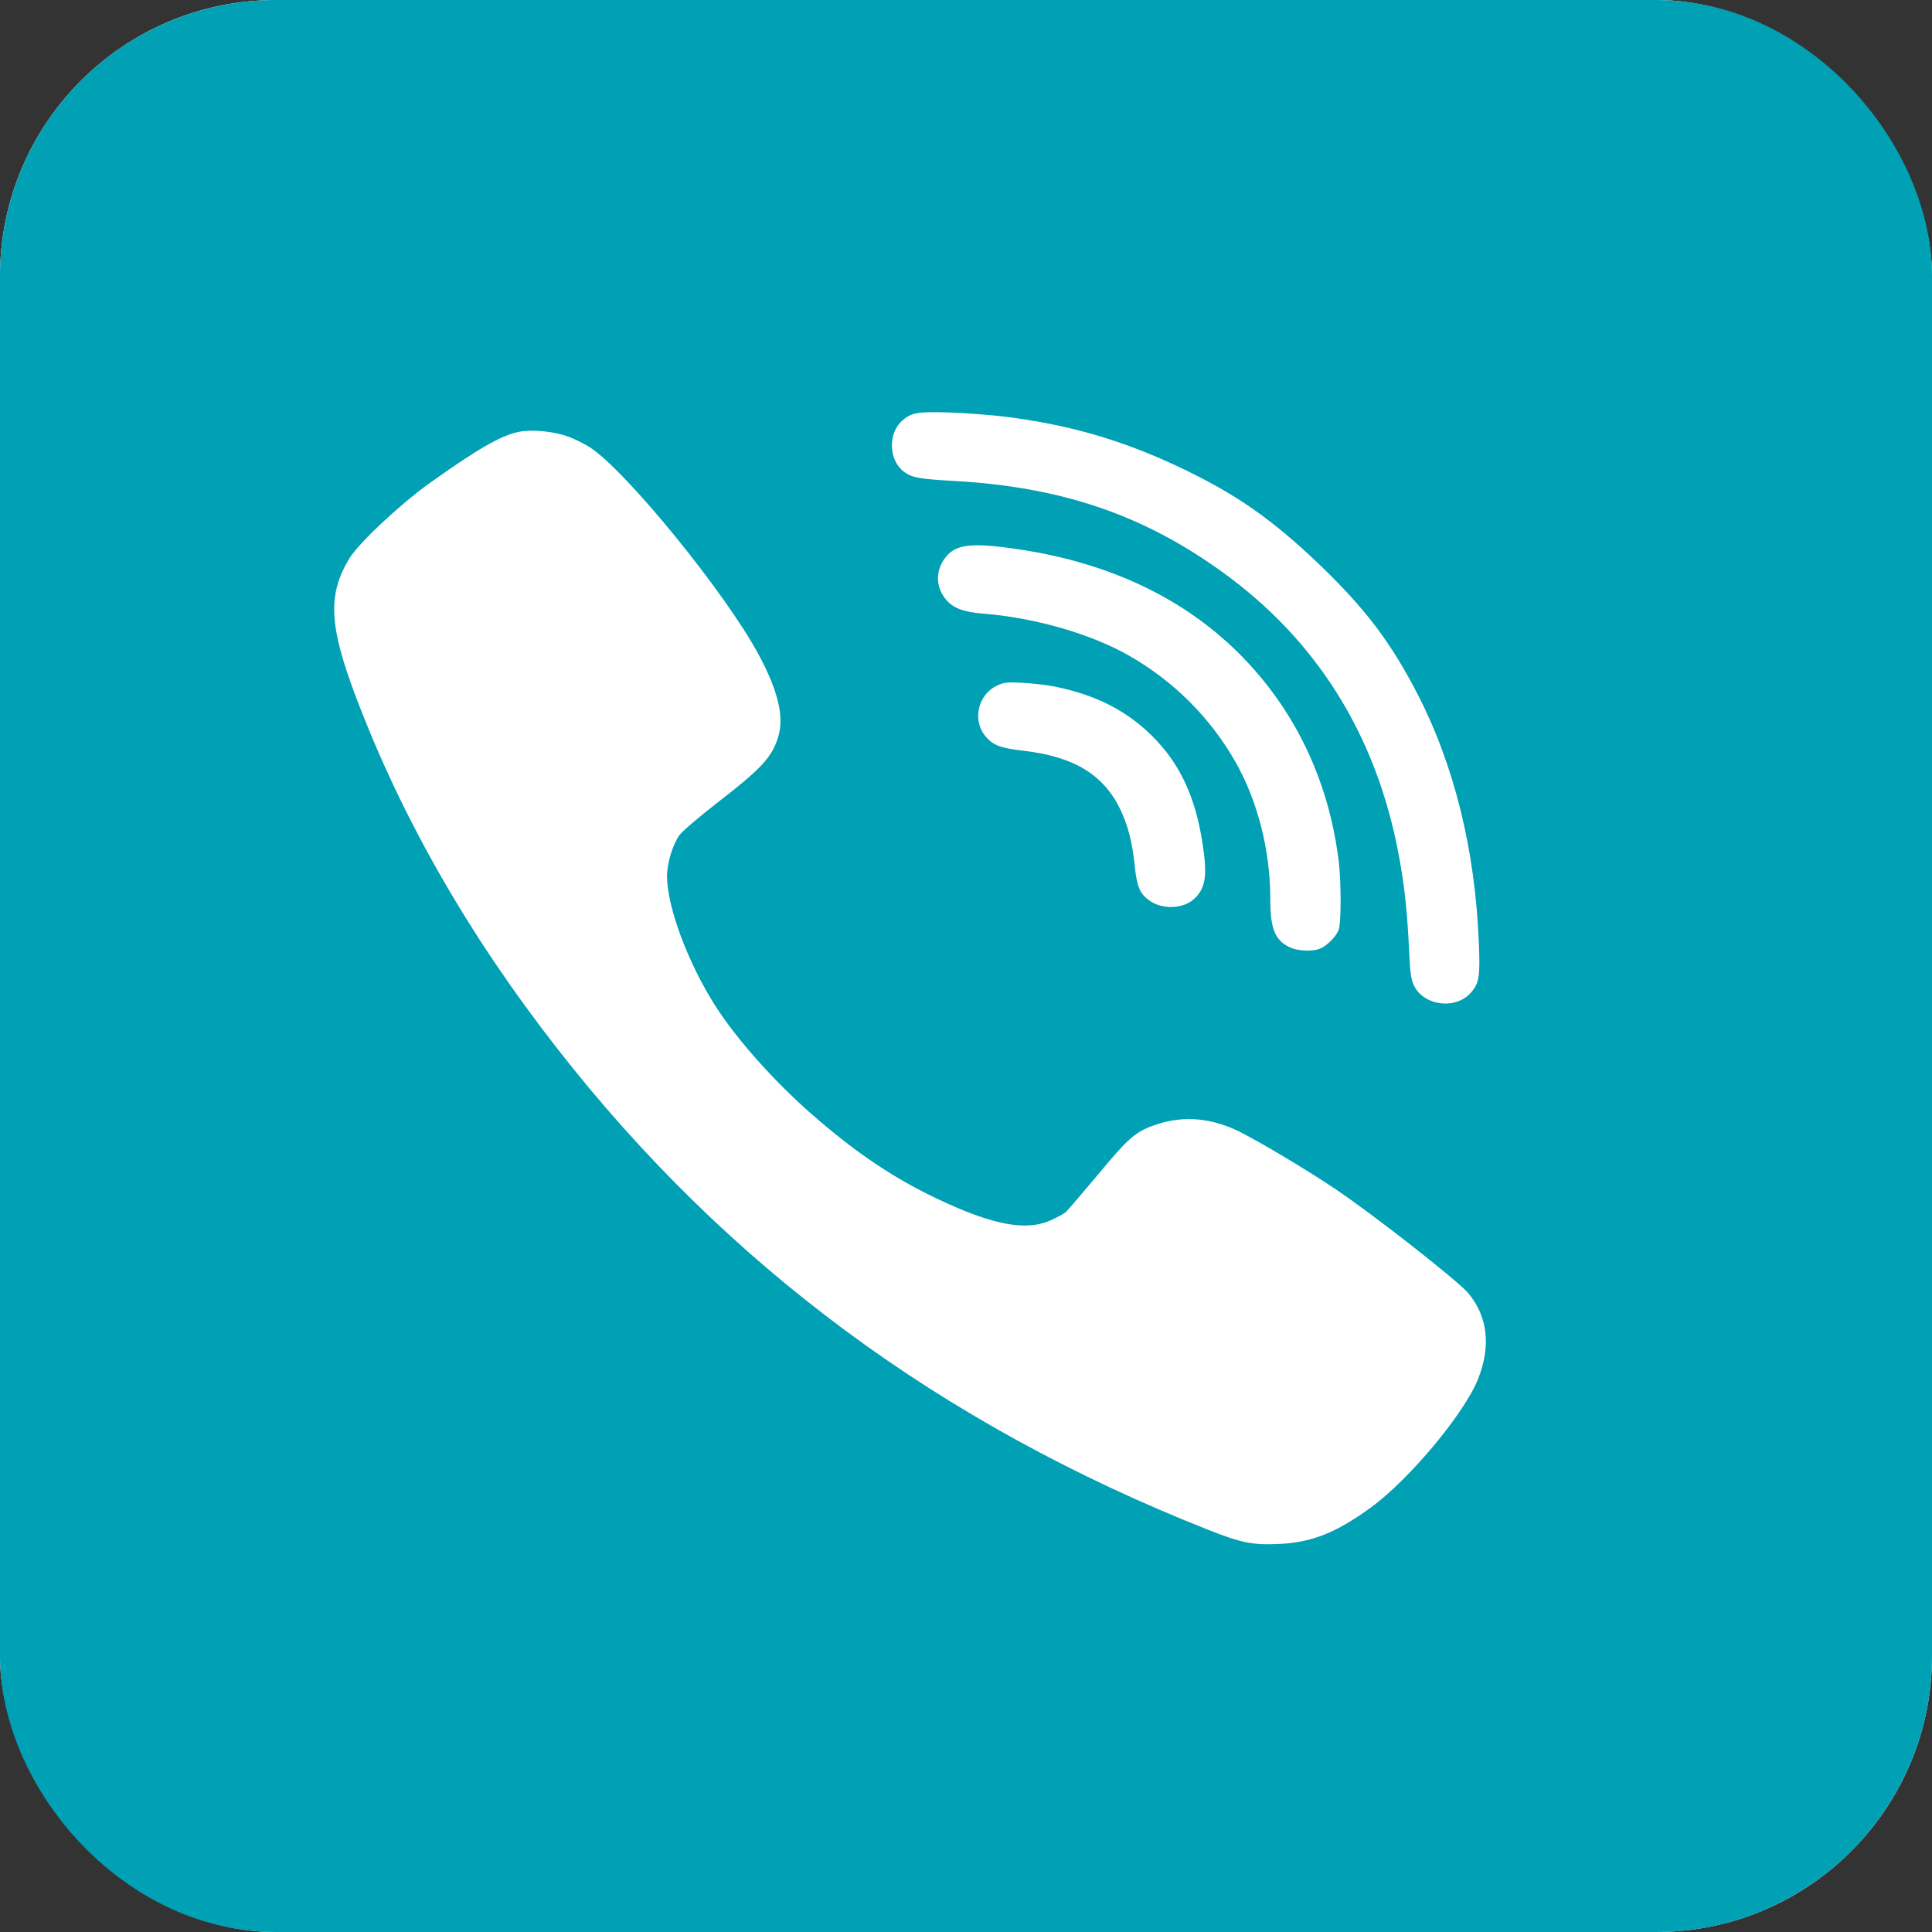 <svg width="35" height="35" viewBox="0 0 35 35" fill="none" xmlns="http://www.w3.org/2000/svg">
<rect x="0" y="0" width="35" height="35" fill="#333333" stroke="none"/>
<rect width="35" height="35" rx="5" fill="white"/>
<rect x="1.5" y="1.5" width="32" height="32" rx="3.5" stroke="#00A0B5" stroke-width="3"/>
<path d="M5.827 2.037C5.203 2.103 4.499 2.318 3.882 2.626C2.431 3.361 1.352 4.791 1.065 6.366C1.003 6.7 1 7.151 1 17.554V28.047C1 28.277 1.027 28.507 1.079 28.731V28.731C1.576 30.886 3.162 32.409 5.406 32.885V32.885C5.64 32.936 5.878 32.961 6.117 32.961H28.083C28.322 32.961 28.56 32.936 28.794 32.885V32.885C31.038 32.409 32.624 30.886 33.121 28.731V28.731C33.173 28.507 33.2 28.277 33.2 28.047V17.554C33.2 7.151 33.197 6.7 33.135 6.366C33.048 5.883 32.876 5.396 32.614 4.893C31.797 3.314 30.156 2.222 28.315 2.03C27.894 1.987 6.233 1.991 5.827 2.037ZM18.145 7.541C19.331 7.684 20.289 7.958 21.34 8.451C22.375 8.938 23.037 9.398 23.912 10.236C24.733 11.027 25.188 11.626 25.671 12.556C26.343 13.853 26.726 15.396 26.791 17.094C26.815 17.673 26.798 17.802 26.66 17.967C26.398 18.289 25.822 18.236 25.626 17.875C25.564 17.756 25.546 17.653 25.526 17.19C25.491 16.478 25.44 16.018 25.336 15.469C24.929 13.314 23.854 11.593 22.137 10.358C20.706 9.325 19.227 8.822 17.29 8.713C16.635 8.677 16.521 8.653 16.373 8.544C16.097 8.336 16.083 7.846 16.348 7.617C16.51 7.475 16.624 7.455 17.186 7.472C17.479 7.482 17.91 7.515 18.145 7.541ZM10.264 7.899C10.384 7.938 10.57 8.031 10.677 8.097C11.332 8.514 13.156 10.755 13.752 11.874C14.094 12.513 14.207 12.986 14.101 13.337C13.99 13.714 13.808 13.913 12.991 14.545C12.663 14.8 12.356 15.061 12.308 15.131C12.184 15.303 12.084 15.641 12.084 15.879C12.087 16.432 12.46 17.435 12.949 18.206C13.328 18.805 14.008 19.573 14.68 20.162C15.469 20.857 16.166 21.33 16.952 21.704C17.962 22.188 18.579 22.31 19.031 22.108C19.144 22.059 19.265 21.992 19.303 21.963C19.337 21.933 19.603 21.622 19.893 21.277C20.451 20.602 20.578 20.493 20.961 20.367C21.447 20.208 21.944 20.251 22.444 20.496C22.823 20.685 23.65 21.178 24.185 21.536C24.888 22.009 26.391 23.187 26.595 23.422C26.953 23.846 27.015 24.389 26.774 24.988C26.519 25.62 25.526 26.805 24.833 27.311C24.205 27.768 23.761 27.944 23.175 27.97C22.692 27.993 22.492 27.953 21.875 27.709C17.035 25.792 13.17 22.932 10.101 19.003C8.498 16.951 7.278 14.823 6.444 12.615C5.958 11.328 5.933 10.768 6.333 10.11C6.506 9.832 7.24 9.143 7.774 8.759C8.664 8.124 9.074 7.889 9.402 7.823C9.626 7.776 10.015 7.813 10.264 7.899ZM18.383 9.941C20.475 10.236 22.096 11.169 23.157 12.685C23.754 13.539 24.126 14.542 24.254 15.617C24.298 16.011 24.298 16.73 24.25 16.849C24.205 16.961 24.061 17.113 23.936 17.176C23.802 17.243 23.516 17.236 23.357 17.157C23.092 17.027 23.012 16.822 23.012 16.266C23.012 15.409 22.782 14.505 22.382 13.804C21.927 13.003 21.265 12.341 20.458 11.88C19.765 11.483 18.741 11.189 17.807 11.116C17.469 11.089 17.283 11.023 17.155 10.881C16.959 10.666 16.938 10.374 17.103 10.133C17.283 9.865 17.558 9.822 18.383 9.941ZM19.117 12.44C19.796 12.579 20.317 12.827 20.761 13.228C21.334 13.747 21.647 14.376 21.785 15.28C21.878 15.869 21.84 16.101 21.623 16.293C21.42 16.471 21.044 16.478 20.816 16.309C20.651 16.19 20.599 16.064 20.561 15.723C20.517 15.27 20.434 14.952 20.293 14.658C19.989 14.032 19.455 13.708 18.552 13.602C18.127 13.552 18 13.506 17.862 13.35C17.61 13.062 17.707 12.595 18.055 12.423C18.186 12.361 18.241 12.354 18.531 12.37C18.71 12.38 18.976 12.41 19.117 12.44Z" fill="#00A0B5"/>
</svg>
